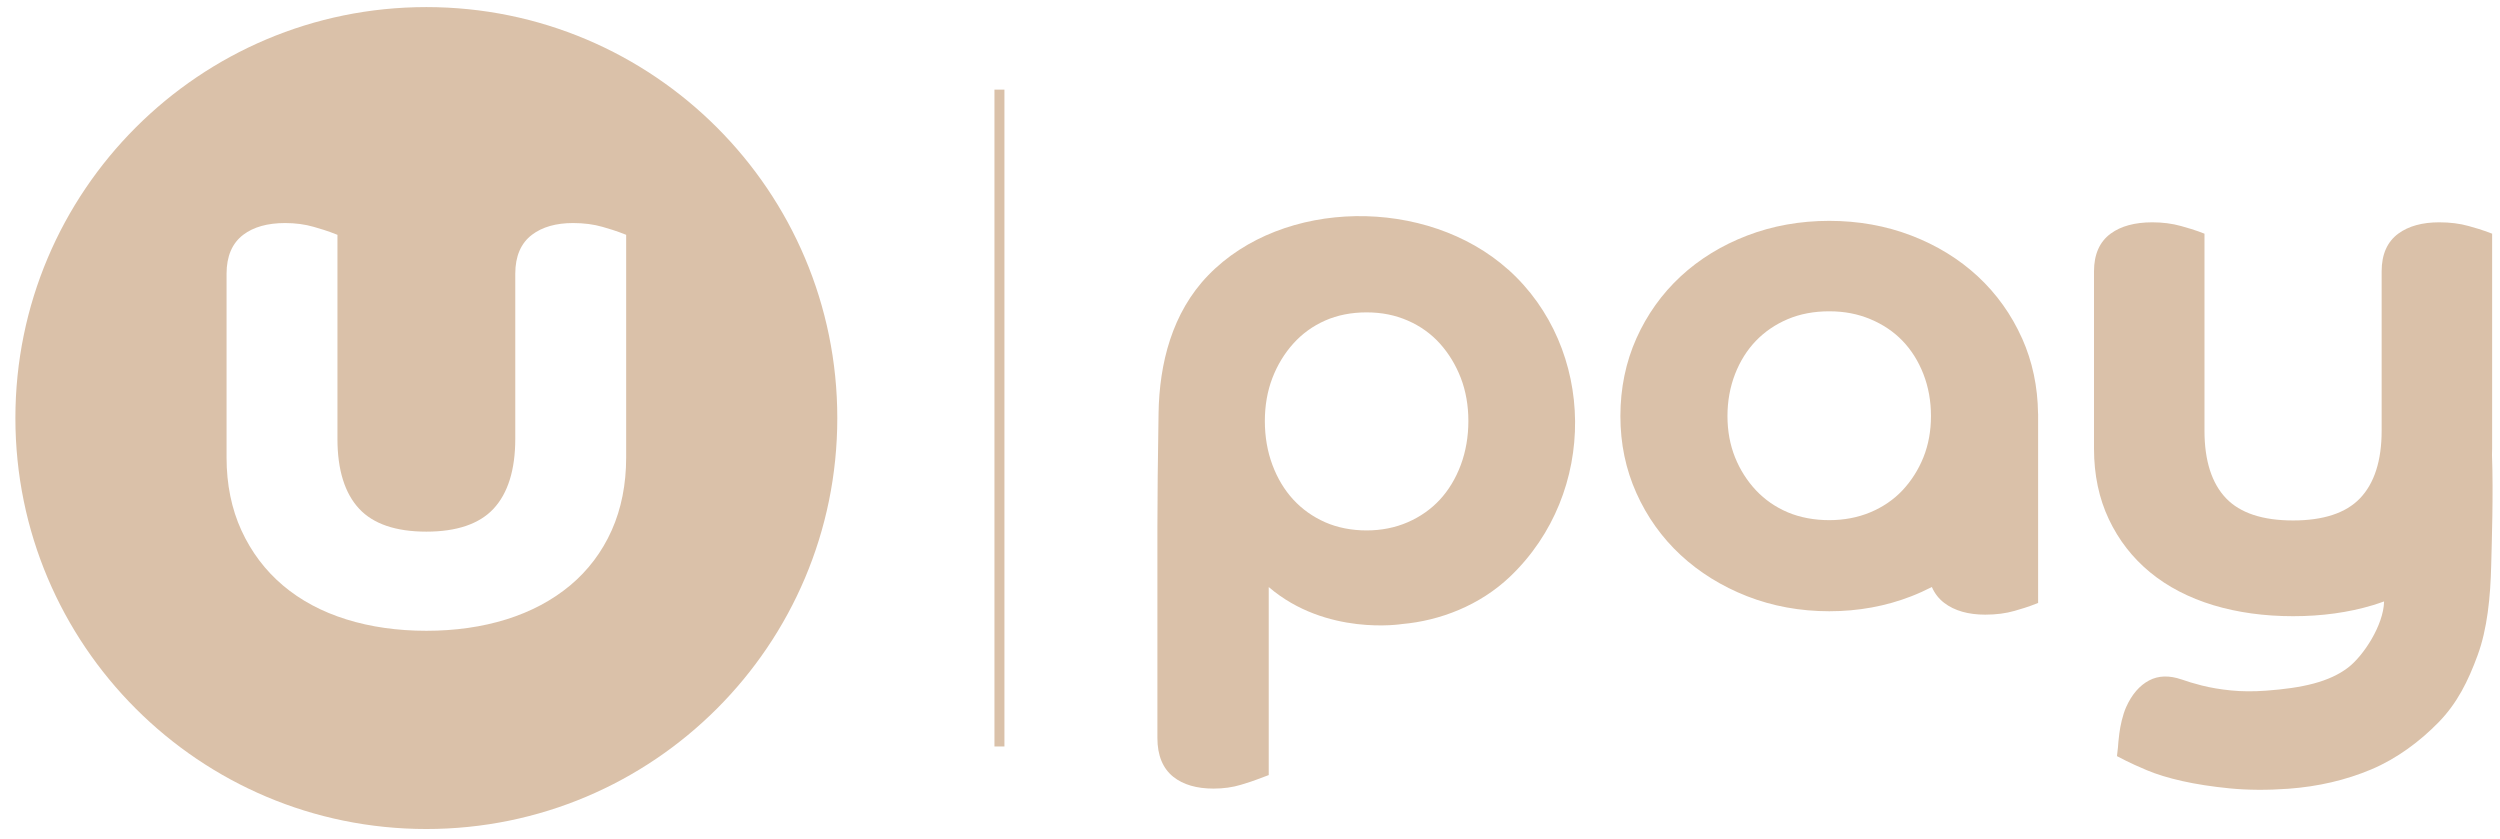 <svg width="146" height="49" viewBox="0 0 146 49" fill="none" xmlns="http://www.w3.org/2000/svg">
<path d="M58.659 5.234H58.076V43.594H58.659V5.234Z" fill="#DAC1A9"/>
<path d="M24.899 0.414C11.644 0.414 0.899 11.16 0.899 24.415C0.899 37.669 11.644 48.414 24.899 48.414C38.153 48.414 48.898 37.669 48.898 24.415C48.898 11.16 38.153 0.414 24.899 0.414ZM36.568 26.721C36.568 28.285 36.284 29.715 35.724 30.97C35.16 32.233 34.341 33.318 33.292 34.193C32.251 35.061 30.997 35.727 29.566 36.173C28.151 36.614 26.582 36.838 24.899 36.838C23.215 36.838 21.644 36.614 20.231 36.173C18.797 35.727 17.55 35.059 16.524 34.189C15.494 33.319 14.677 32.237 14.1 30.977C13.523 29.721 13.231 28.288 13.231 26.721V15.985C13.231 14.965 13.56 14.198 14.209 13.709C14.807 13.255 15.629 13.026 16.648 13.026C17.253 13.026 17.817 13.101 18.328 13.25C18.798 13.386 19.11 13.486 19.285 13.552L19.707 13.713V25.63C19.707 27.435 20.133 28.81 20.977 29.713C21.802 30.6 23.122 31.048 24.899 31.048C26.675 31.048 27.995 30.598 28.82 29.713C29.664 28.808 30.092 27.433 30.092 25.63V15.985C30.092 14.965 30.421 14.198 31.07 13.709C31.67 13.255 32.475 13.026 33.465 13.026C34.099 13.026 34.678 13.101 35.19 13.25C35.66 13.386 35.972 13.486 36.146 13.552L36.568 13.713V26.721Z" fill="#DAC1A9"/>
<path d="M88.075 15.741C83.324 11.489 74.926 11.568 70.561 16.075C68.444 18.26 67.707 21.233 67.66 24.126C67.614 26.993 67.595 28.951 67.592 30.792V43.096C67.592 44.115 67.907 44.88 68.528 45.372C69.101 45.825 69.888 46.054 70.866 46.054C71.446 46.054 71.987 45.98 72.475 45.83C72.925 45.694 73.224 45.594 73.39 45.528L74.094 45.264V34.284C77.46 37.165 81.878 36.444 81.878 36.444C84.101 36.25 86.426 35.35 88.181 33.68C93.336 28.771 93.205 20.328 88.076 15.738L88.075 15.741ZM85.31 27.153C85.018 27.935 84.608 28.617 84.09 29.178C83.576 29.735 82.946 30.178 82.215 30.497C81.483 30.816 80.672 30.977 79.809 30.977C78.946 30.977 78.104 30.816 77.387 30.498C76.668 30.18 76.043 29.735 75.53 29.178C75.012 28.617 74.602 27.935 74.31 27.153C74.014 26.362 73.867 25.499 73.867 24.589C73.867 23.679 74.016 22.834 74.308 22.074C74.6 21.315 75.014 20.636 75.535 20.058C76.048 19.488 76.671 19.038 77.387 18.721C78.102 18.404 78.918 18.243 79.809 18.243C80.701 18.243 81.483 18.404 82.215 18.723C82.944 19.04 83.572 19.49 84.085 20.058C84.606 20.636 85.018 21.315 85.312 22.074C85.604 22.834 85.753 23.681 85.753 24.589C85.753 25.497 85.604 26.362 85.31 27.153Z" fill="#DAC1A9"/>
<path d="M118.089 19.761C117.47 18.376 116.602 17.159 115.507 16.143C114.415 15.13 113.108 14.326 111.624 13.757C110.139 13.187 108.527 12.898 106.829 12.898C105.13 12.898 103.516 13.187 102.033 13.757C100.547 14.326 99.241 15.13 98.148 16.143C97.055 17.157 96.187 18.374 95.566 19.761C94.945 21.149 94.631 22.676 94.631 24.298C94.631 25.921 94.945 27.408 95.566 28.795C96.186 30.181 97.055 31.398 98.148 32.413C99.239 33.425 100.544 34.236 102.028 34.819C103.516 35.401 105.13 35.697 106.829 35.697C108.527 35.697 110.143 35.401 111.63 34.819C112.042 34.658 112.437 34.477 112.821 34.281C112.984 34.659 113.228 34.971 113.55 35.215C114.146 35.667 114.949 35.896 115.936 35.896C116.567 35.896 117.146 35.822 117.654 35.674C118.122 35.538 118.433 35.44 118.606 35.373L119.026 35.212V24.174C119.026 24.174 119.024 24.159 119.022 24.151C119.004 22.583 118.692 21.107 118.091 19.762L118.089 19.761ZM112.328 26.708C112.035 27.435 111.622 28.084 111.101 28.639C110.588 29.183 109.958 29.613 109.231 29.917C108.501 30.223 107.69 30.377 106.827 30.377C105.963 30.377 105.122 30.223 104.404 29.919C103.689 29.615 103.066 29.183 102.553 28.639C102.032 28.084 101.618 27.435 101.326 26.708C101.034 25.98 100.884 25.17 100.884 24.298C100.884 23.427 101.034 22.6 101.328 21.843C101.62 21.092 102.03 20.44 102.548 19.902C103.061 19.369 103.685 18.944 104.404 18.638C105.122 18.334 105.937 18.18 106.827 18.18C107.717 18.18 108.499 18.334 109.231 18.64C109.962 18.945 110.593 19.37 111.106 19.902C111.624 20.44 112.034 21.094 112.326 21.843C112.622 22.6 112.769 23.427 112.769 24.298C112.769 25.17 112.62 25.979 112.328 26.708Z" fill="#DAC1A9"/>
<path d="M145.532 26.57C145.535 26.452 145.54 26.334 145.54 26.215V13.647L145.12 13.491C144.948 13.426 144.635 13.332 144.167 13.199C143.659 13.056 143.08 12.983 142.449 12.983C141.462 12.983 140.659 13.205 140.063 13.642C139.417 14.117 139.088 14.856 139.088 15.842V25.16C139.088 26.904 138.661 28.23 137.821 29.105C136.999 29.962 135.684 30.395 133.914 30.395C132.144 30.395 130.829 29.962 130.007 29.105C129.167 28.232 128.742 26.904 128.742 25.16V13.647L128.322 13.491C128.149 13.426 127.837 13.332 127.369 13.199C126.861 13.056 126.296 12.983 125.695 12.983C124.678 12.983 123.861 13.205 123.265 13.642C122.617 14.117 122.29 14.856 122.29 15.842V26.213C122.29 27.727 122.582 29.11 123.157 30.324C123.733 31.543 124.546 32.587 125.573 33.429C126.594 34.269 127.837 34.913 129.265 35.345C130.675 35.77 132.239 35.986 133.916 35.986C135.593 35.986 137.159 35.77 138.567 35.345C138.793 35.277 139.013 35.2 139.231 35.123C139.199 36.522 138.017 38.304 137.137 38.98C136.035 39.826 134.471 40.18 132.33 40.336C131.596 40.389 130.909 40.384 130.288 40.321C129.66 40.258 129.089 40.16 128.588 40.034C128.078 39.904 127.763 39.805 127.406 39.68C127.406 39.68 127.406 39.68 127.406 39.682C126.69 39.433 126.051 39.449 125.503 39.74C124.948 40.035 124.5 40.555 124.171 41.286C123.96 41.754 123.823 42.408 123.769 42.833C123.721 43.225 123.695 43.487 123.69 43.637L123.63 44.158L124.171 44.435C124.432 44.568 124.825 44.746 125.375 44.98C125.936 45.218 126.634 45.432 127.445 45.614C128.246 45.795 129.177 45.938 130.213 46.041C131.259 46.144 132.413 46.152 133.64 46.063C135.38 45.937 137.011 45.555 138.487 44.932C139.98 44.303 141.331 43.29 142.411 42.184C143.493 41.077 144.136 39.788 144.695 38.262C145.255 36.738 145.442 34.888 145.487 32.984C145.519 31.652 145.617 28.871 145.532 26.563V26.57Z" fill="#DAC1A9"/>
</svg>
